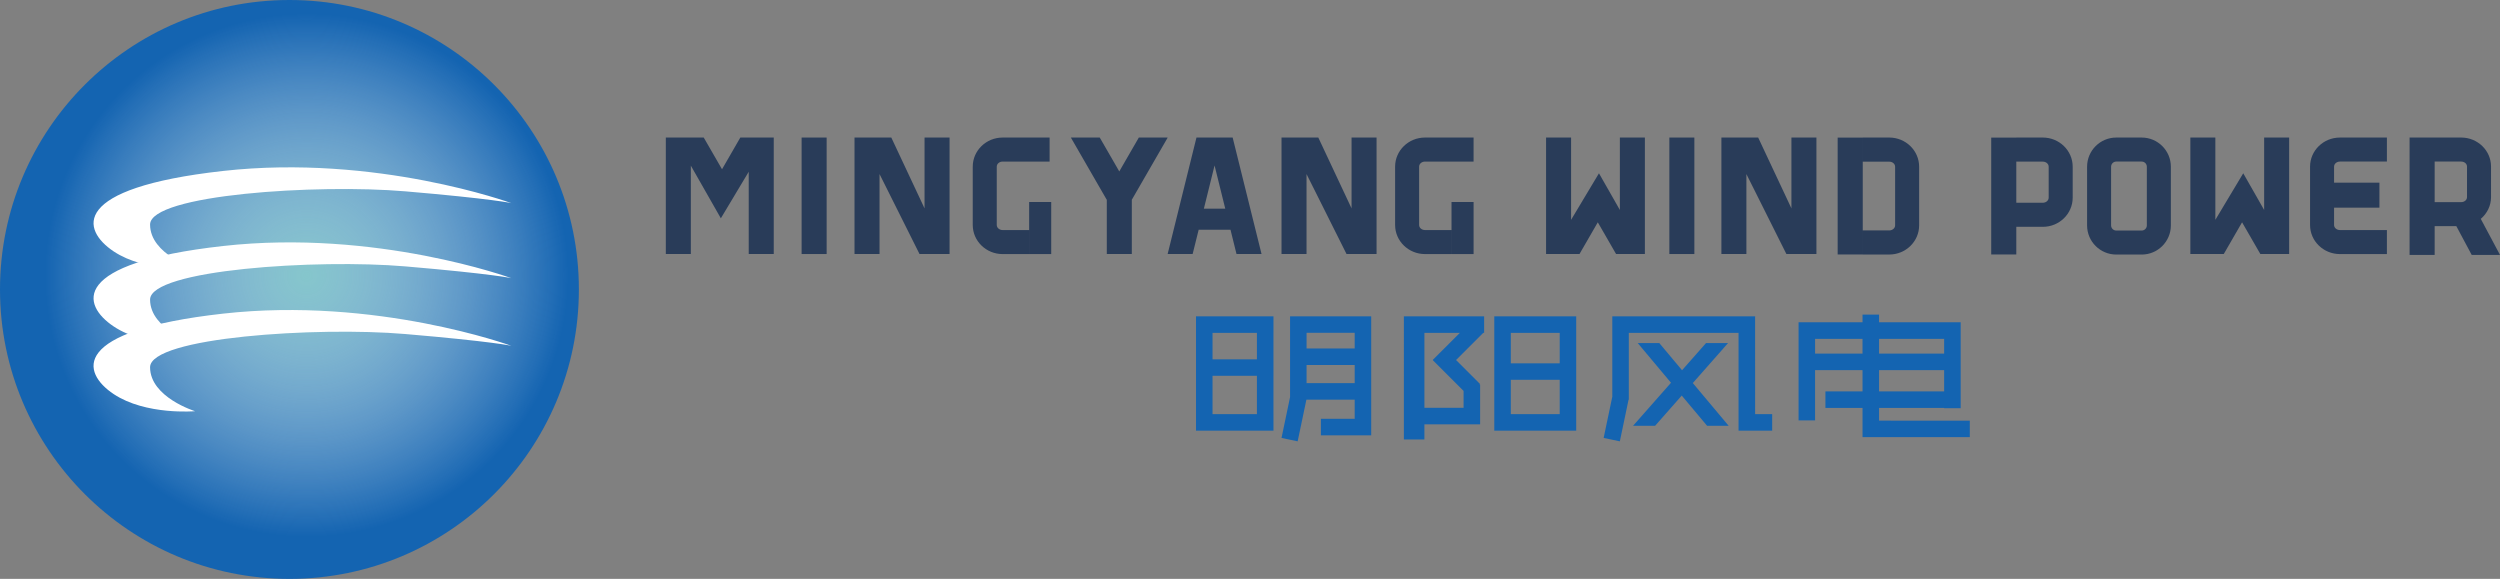 <?xml version="1.0" encoding="utf-8"?>
<!-- Generator: Adobe Illustrator 16.0.4, SVG Export Plug-In . SVG Version: 6.00 Build 0)  -->
<!DOCTYPE svg PUBLIC "-//W3C//DTD SVG 1.1//EN" "http://www.w3.org/Graphics/SVG/1.1/DTD/svg11.dtd">
<svg version="1.1" id="Layer_1" xmlns="http://www.w3.org/2000/svg" xmlns:xlink="http://www.w3.org/1999/xlink" x="0px" y="0px"
	 width="280.749px" height="65.008px" viewBox="0 0 280.749 65.008" enable-background="new 0 0 280.749 65.008"
	 xml:space="preserve">
<rect x="0" y="0" width="280.749" height="65.008" fill="#808080" stroke="none"/>
<g>
	<g>
		<circle fill="#1464B1" cx="32.504" cy="32.504" r="32.504"/>
		<radialGradient id="SVGID_1_" cx="34.437" cy="30.916" r="29.368" gradientUnits="userSpaceOnUse">
			<stop  offset="0" style="stop-color:#85C6CC"/>
			<stop  offset="0.617" style="stop-color:#D3EAED;stop-opacity:0.383"/>
			<stop  offset="1" style="stop-color:#FFFFFF;stop-opacity:0"/>
		</radialGradient>
		<circle fill="url(#SVGID_1_)" cx="34.436" cy="30.916" r="29.368"/>
		<path fill="#FFFFFF" d="M21.91,46.177c0,0-5.056-1.564-5.056-4.936s18.78-4.574,28.651-3.731
			c9.872,0.842,11.918,1.324,11.918,1.324s-15.169-5.538-32.384-3.612c-17.215,1.927-15.891,6.621-12.279,9.029
			C16.372,46.658,21.91,46.177,21.91,46.177z"/>
		<path fill="#FFFFFF" d="M21.91,38.581c0,0-5.056-1.564-5.056-4.936c0-3.37,18.78-4.574,28.651-3.731s11.918,1.324,11.918,1.324
			S42.255,25.7,25.04,27.627c-17.215,1.926-15.891,6.621-12.279,9.028C16.372,39.063,21.91,38.581,21.91,38.581z"/>
		<path fill="#FFFFFF" d="M21.91,30.154c0,0-5.056-1.564-5.056-4.936s18.78-4.574,28.651-3.732
			c9.872,0.843,11.918,1.325,11.918,1.325s-15.169-5.538-32.384-3.612C7.825,21.126,9.149,25.82,12.761,28.229
			C16.372,30.636,21.91,30.154,21.91,30.154z"/>
	</g>
	<g>
		<g>
			<rect x="90.021" y="15.446" fill="#293C59" width="2.81" height="13.081"/>
			<polygon fill="#293C59" points="103.826,15.446 103.826,23.401 100.093,15.446 95.961,15.446 95.961,28.527 98.771,28.527 
				98.771,19.547 103.262,28.527 106.636,28.527 106.636,15.446 			"/>
			<polygon fill="#293C59" points="151.779,15.446 151.779,23.401 148.045,15.446 143.914,15.446 143.914,28.527 146.723,28.527 
				146.723,19.548 151.215,28.527 154.588,28.527 154.588,15.446 			"/>
			<polygon fill="#293C59" points="201.177,15.446 201.177,23.401 197.442,15.446 193.312,15.446 193.312,28.527 196.12,28.527 
				196.12,19.548 200.612,28.527 203.984,28.527 203.984,15.446 			"/>
			<polygon fill="#293C59" points="131.124,15.465 131.09,15.446 127.891,15.446 125.695,19.251 123.5,15.446 120.3,15.446 
				120.267,15.465 124.276,22.416 124.292,22.407 124.292,28.527 127.102,28.527 127.102,22.409 127.112,22.416 			"/>
			<polygon fill="#293C59" points="83.138,15.446 81.083,19.008 79.028,15.446 74.772,15.446 74.772,28.527 77.581,28.527 
				77.581,18.601 80.951,24.515 84.082,19.286 84.082,28.527 86.892,28.527 86.892,15.446 			"/>
			<g>
				<g>
					<rect x="187.468" y="15.446" fill="#293C59" width="2.809" height="13.081"/>
				</g>
			</g>
			<polygon fill="#293C59" points="181.911,15.446 181.911,23.58 179.563,19.459 176.432,24.687 176.432,15.446 173.623,15.446 
				173.623,28.527 177.376,28.527 179.432,24.965 181.486,28.527 184.72,28.527 184.72,15.446 			"/>
			<polygon fill="#293C59" points="254.263,15.446 254.263,23.58 251.915,19.459 248.783,24.687 248.783,15.446 245.975,15.446 
				245.975,28.527 249.728,28.527 251.783,24.965 253.837,28.527 257.07,28.527 257.07,15.446 			"/>
			<path fill="#293C59" d="M138.859,28.527h2.812l-3.244-13.081h-4.064l-3.238,13.081h2.808l0.676-2.726h3.576L138.859,28.527z
				 M135.194,23.434l1.201-4.853l1.201,4.853H135.194z"/>
			<g>
				<g>
					<path fill="#293C59" d="M240.512,28.587h-2.858c-1.806,0-3.275-1.469-3.275-3.274v-6.591c0-1.807,1.47-3.275,3.275-3.275h2.858
						c1.807,0,3.275,1.469,3.275,3.275v6.591C243.787,27.118,242.318,28.587,240.512,28.587z M237.653,18.144
						c-0.318,0-0.578,0.259-0.578,0.578v6.591c0,0.319,0.26,0.577,0.578,0.577h2.858c0.318,0,0.578-0.258,0.578-0.577v-6.591
						c0-0.319-0.26-0.578-0.578-0.578H237.653z"/>
				</g>
			</g>
			<path fill="#293C59" d="M206.368,28.578h2.817V15.453h-2.817V28.578z M212.163,15.446h-2.976v2.709h2.976
				c0.363,0,0.658,0.254,0.658,0.568v6.585c0,0.314-0.295,0.568-0.658,0.568h-2.976v2.708h2.976c1.852,0,3.356-1.469,3.356-3.276
				v-6.585C215.52,16.917,214.015,15.446,212.163,15.446z"/>
			<path fill="#293C59" d="M163.005,28.531h2.478v-5.843h-2.478V28.531z M160.025,15.446c-1.851,0-3.355,1.465-3.355,3.264v6.558
				c0,1.8,1.505,3.264,3.355,3.264h2.976v-2.698h-2.976c-0.363,0-0.658-0.254-0.658-0.565V18.71c0-0.312,0.295-0.566,0.658-0.566
				h5.457v-2.697H160.025z"/>
			<path fill="#293C59" d="M262.774,18.144h5.275v-2.697h-5.275c-1.852,0-3.356,1.465-3.356,3.264v6.558
				c0,1.8,1.505,3.264,3.356,3.264h5.275v-2.698h-5.275c-0.363,0-0.659-0.254-0.659-0.565v-1.949h5.093V20.51h-5.093v-1.8
				C262.115,18.397,262.411,18.144,262.774,18.144z"/>
			<g>
				<g>
					<path fill="#293C59" d="M115.573,22.688v5.843h2.478v-5.843H115.573z M111.936,25.268V18.71c0-0.312,0.295-0.566,0.658-0.566
						h5.276v-2.697h-5.276c-1.85,0-3.355,1.465-3.355,3.264v6.558c0,1.8,1.506,3.264,3.355,3.264h2.976v-2.698h-2.976
						C112.23,25.833,111.936,25.579,111.936,25.268z"/>
				</g>
			</g>
			<path fill="#293C59" d="M229.406,15.446h-2.976v0.006h-2.817v13.126h2.817v-3.105h2.976c1.852,0,3.356-1.468,3.356-3.272v-3.481
				C232.763,16.915,231.258,15.446,229.406,15.446z M230.065,22.2c0,0.313-0.296,0.569-0.659,0.569h-2.976v-4.618h2.976
				c0.363,0,0.659,0.255,0.659,0.567V22.2z"/>
			<path fill="#293C59" d="M280.749,28.627l-2.159-4.048c0.701-0.597,1.152-1.462,1.152-2.435v-3.447
				c0-1.792-1.504-3.251-3.355-3.251h-5.793v13.181h2.817v-3.229h2.436l1.724,3.229H280.749z M273.411,18.144h2.976
				c0.363,0,0.658,0.249,0.658,0.554v3.447c0,0.307-0.295,0.556-0.658,0.556h-2.976V18.144z"/>
		</g>
		<path fill="#1464B1" d="M152.131,35.524h-5.404v-0.002h-1.854v9.072l-0.959,4.586l1.812,0.382l0.982-4.678h5.423v2.146h-3.796
			v1.856h5.65V35.522h-1.854V35.524z M152.131,43.028h-5.404v-2.039h5.404V43.028z M152.131,39.132h-5.404v-1.755h5.404V39.132z
			 M157.655,49.35h2.305v-1.7h6.256v-4.441h-0.081l0.081-0.078l-2.701-2.701l3.051-3.05h0.1v-1.856h-9.01V49.35z M159.96,37.379
			h3.983l-3.039,3.034l0.017,0.017l-0.017,0.016l3.455,3.453v1.896h-4.399V37.379z M197.099,35.522h-16.038v9.025l-0.973,4.633
			l1.819,0.382l0.979-4.678h0.029v-7.506h12.323v10.983h3.775v-1.856h-1.915V35.522z M211.018,47.237v-1.426h7.308v0.028h1.858
			v-9.646h-9.166v-0.861h-1.856v0.861h-7.184v11.017h1.854v-5.646h5.329v2.391h-4.166v1.856h4.166v3.28h12.048v-1.854H211.018z
			 M211.018,38.051h7.308v1.659h-7.308V38.051z M211.018,41.564h7.308v2.391h-7.308V41.564z M209.161,39.71h-5.329v-1.659h5.329
			V39.71z M134.311,48.362h8.699v-1.856h-0.002v-4.3h0.002V40.35h-0.002v-2.971h0.002v-1.856h-8.699V48.362z M136.167,37.379h4.984
			v2.971h-4.984V37.379z M136.167,42.206h4.984v4.3h-4.984V42.206z M167.808,48.362h9.199v-12.84h-9.199V48.362z M169.664,37.379
			h5.49v3.42h-5.49V37.379z M169.664,42.655h5.49v3.851h-5.49V42.655z M194.062,38.524h-2.474l-2.693,3.053l-2.559-3.053h-2.421
			l3.739,4.46l-4.262,4.834h2.474l2.994-3.396l2.848,3.396h2.421l-4.027-4.802L194.062,38.524z"/>
	</g>
</g>
</svg>
